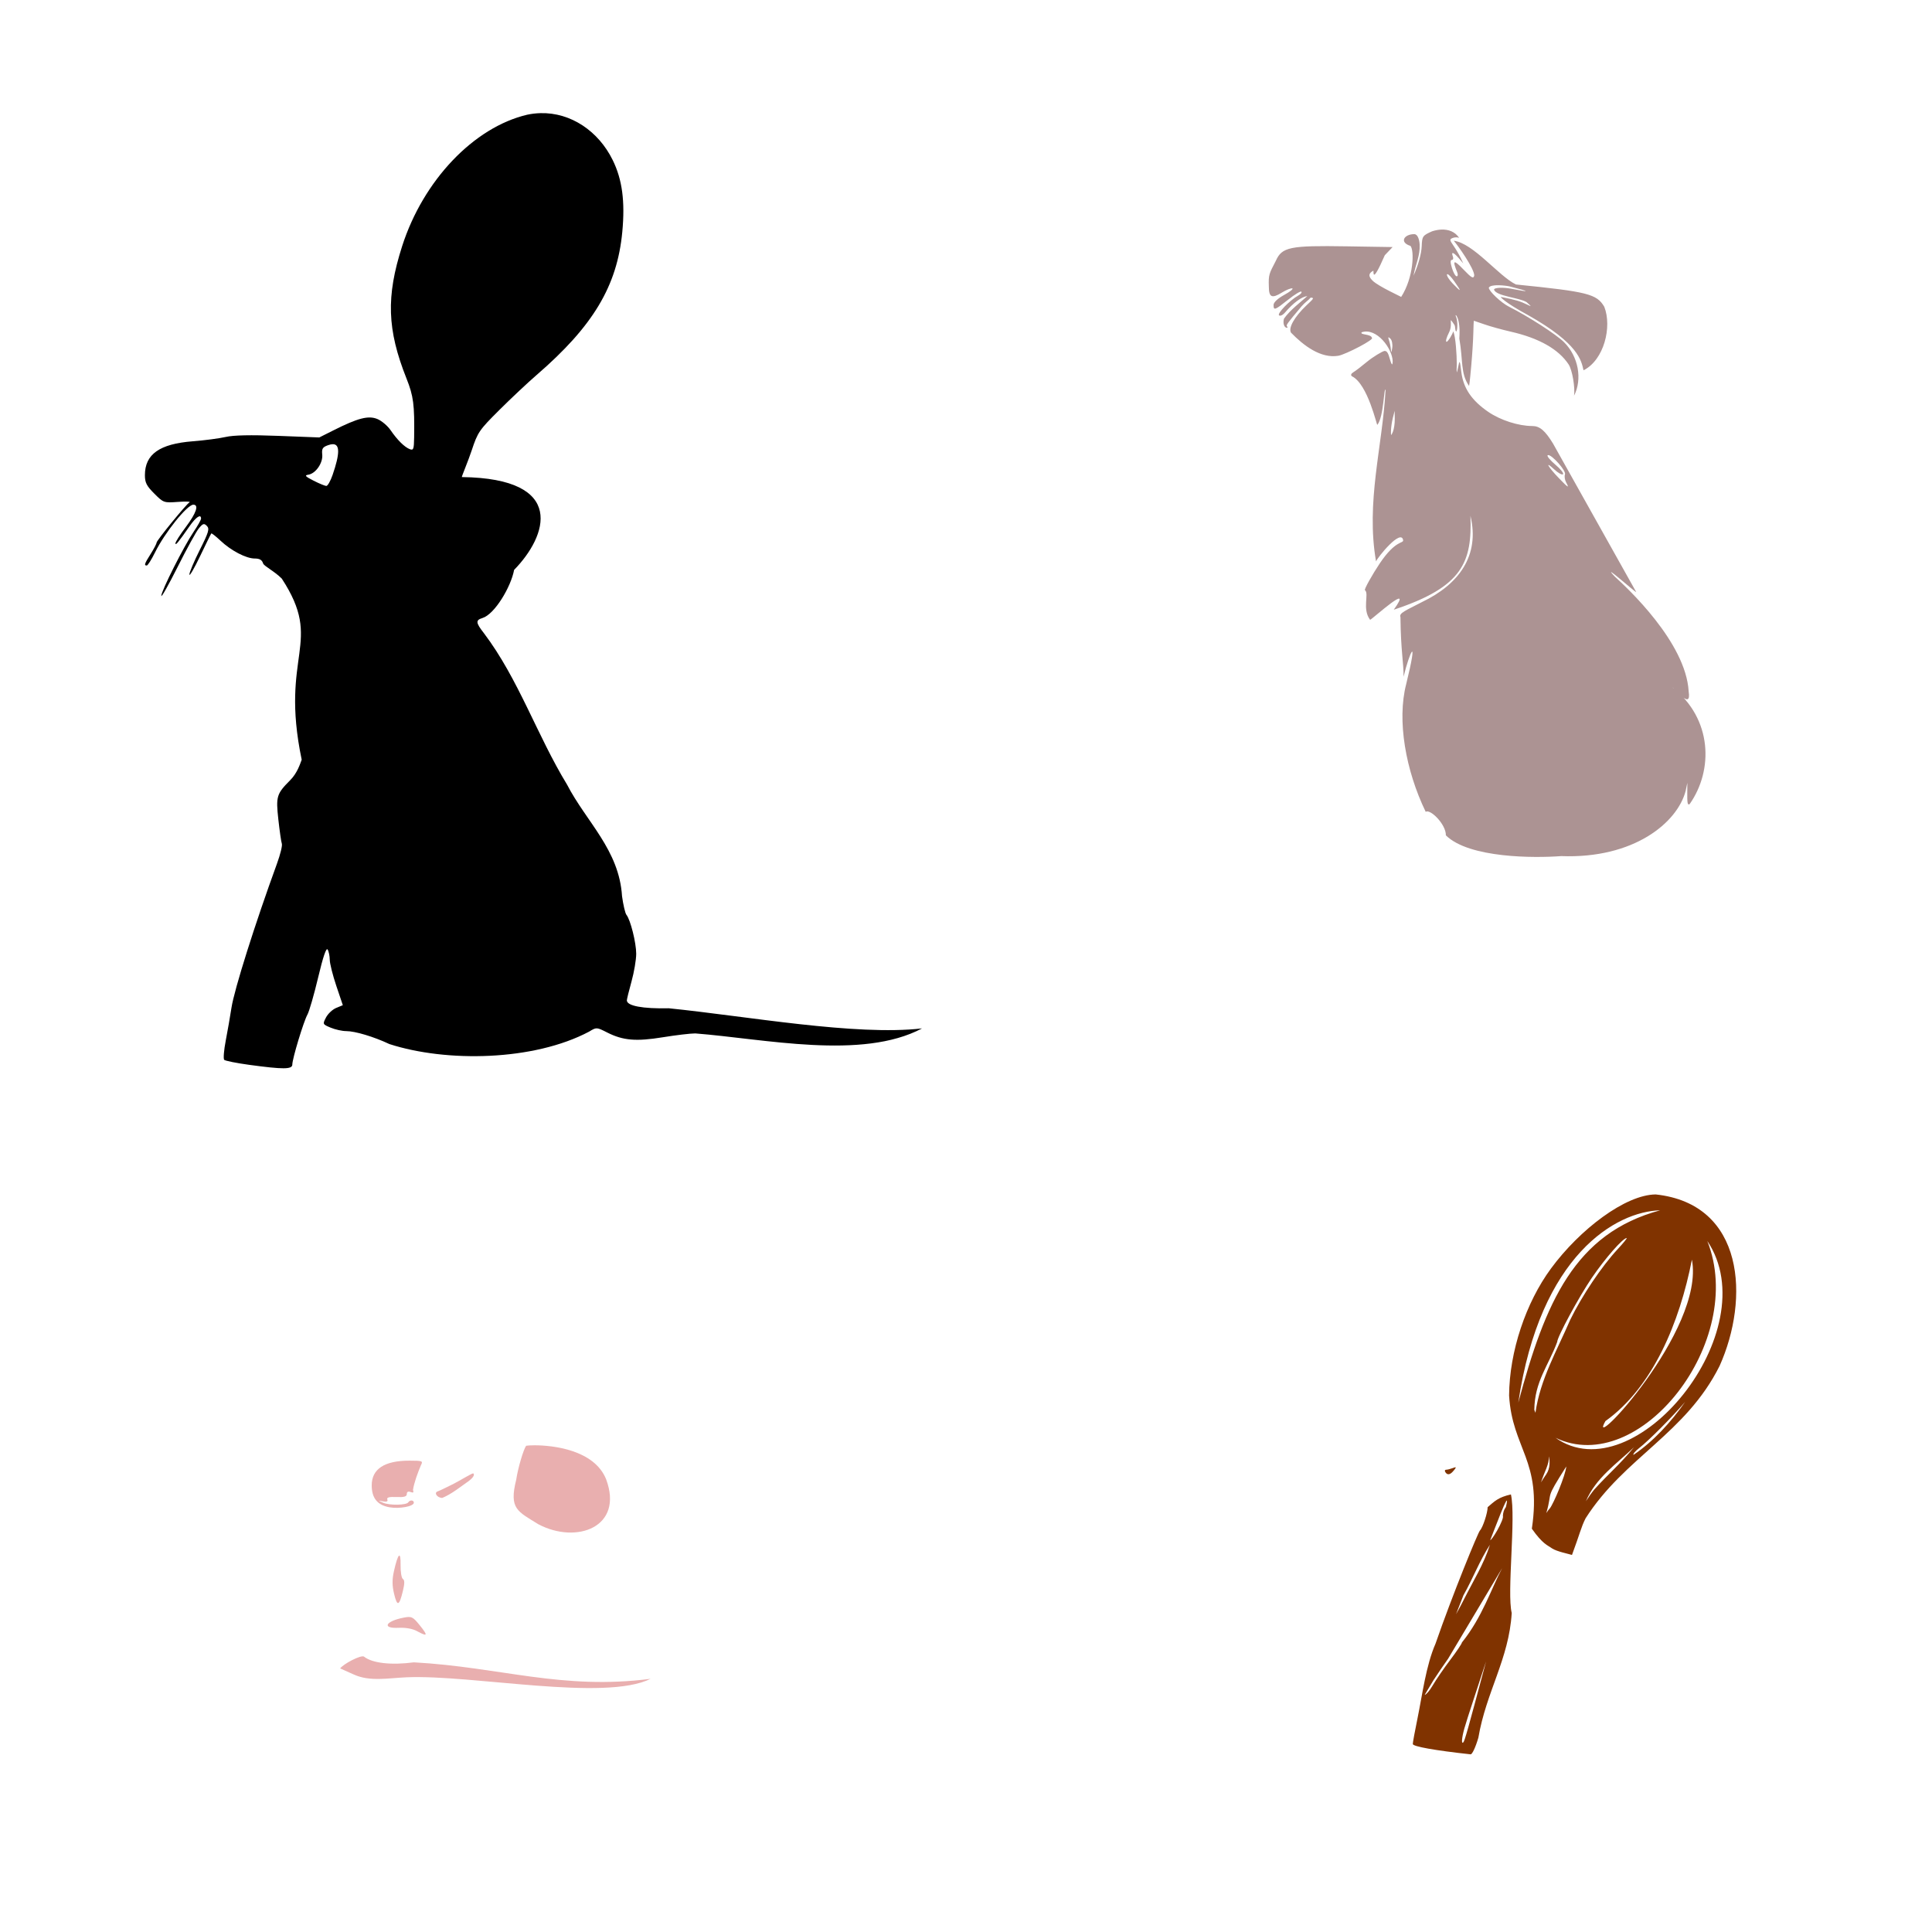 <?xml version="1.0" encoding="UTF-8" standalone="no"?>
<!-- Created with Inkscape (http://www.inkscape.org/) -->

<svg
   xmlns:dc="http://purl.org/dc/elements/1.1/"
   xmlns:cc="http://creativecommons.org/ns#"
   xmlns:rdf="http://www.w3.org/1999/02/22-rdf-syntax-ns#"
   xmlns:svg="http://www.w3.org/2000/svg"
   xmlns="http://www.w3.org/2000/svg"
   xmlns:sodipodi="http://sodipodi.sourceforge.net/DTD/sodipodi-0.dtd"
   xmlns:inkscape="http://www.inkscape.org/namespaces/inkscape"
   width="1080"
   height="1080"
   id="svg2"
   version="1.1"
   inkscape:version="0.47 r22583"
   sodipodi:docname="RemyCheese.svg">
  <defs
     id="defs4">
    <inkscape:perspective
       sodipodi:type="inkscape:persp3d"
       inkscape:vp_x="0 : 526.18109 : 1"
       inkscape:vp_y="0 : 1000 : 0"
       inkscape:vp_z="744.09448 : 526.18109 : 1"
       inkscape:persp3d-origin="372.04724 : 350.78739 : 1"
       id="perspective10" />
    <inkscape:perspective
       id="perspective2820"
       inkscape:persp3d-origin="0.5 : 0.33333333 : 1"
       inkscape:vp_z="1 : 0.5 : 1"
       inkscape:vp_y="0 : 1000 : 0"
       inkscape:vp_x="0 : 0.5 : 1"
       sodipodi:type="inkscape:persp3d" />
    <inkscape:perspective
       id="perspective2834"
       inkscape:persp3d-origin="0.5 : 0.33333333 : 1"
       inkscape:vp_z="1 : 0.5 : 1"
       inkscape:vp_y="0 : 1000 : 0"
       inkscape:vp_x="0 : 0.5 : 1"
       sodipodi:type="inkscape:persp3d" />
    <inkscape:perspective
       id="perspective3087"
       inkscape:persp3d-origin="0.5 : 0.33333333 : 1"
       inkscape:vp_z="1 : 0.5 : 1"
       inkscape:vp_y="0 : 1000 : 0"
       inkscape:vp_x="0 : 0.5 : 1"
       sodipodi:type="inkscape:persp3d" />
    <inkscape:perspective
       id="perspective3628"
       inkscape:persp3d-origin="0.5 : 0.33333333 : 1"
       inkscape:vp_z="1 : 0.5 : 1"
       inkscape:vp_y="0 : 1000 : 0"
       inkscape:vp_x="0 : 0.5 : 1"
       sodipodi:type="inkscape:persp3d" />
  </defs>
  <sodipodi:namedview
     id="base"
     pagecolor="#ffffff"
     bordercolor="#666666"
     borderopacity="1.0"
     inkscape:pageopacity="0.0"
     inkscape:pageshadow="2"
     inkscape:zoom="0.34490741"
     inkscape:cx="253.73447"
     inkscape:cy="600.20552"
     inkscape:document-units="in"
     inkscape:current-layer="layer1"
     showgrid="false"
     units="in"
     inkscape:showpageshadow="false"
     borderlayer="false"
     inkscape:window-width="1280"
     inkscape:window-height="1002"
     inkscape:window-x="1276"
     inkscape:window-y="92"
     inkscape:window-maximized="1" />
  <g
     inkscape:label="Layer 1"
     inkscape:groupmode="layer"
     id="layer1"
     transform="translate(0,27.64)">
    <path
       style="fill:#000000"
       d="m 302.082,35.609 c -2.441,0.064 -4.918,0.356 -7.41,0.885 -29.856,7.038 -58.099,36.738 -69.878,73.48 -9.032,28.173 -8.42,46.656 2.449,73.994 3.904,9.819 4.523,14.556 4.261,32.891 -0.094,6.561 -0.38,7.372 -2.388,6.607 -2.954,-1.126 -6.992,-5.108 -10.785,-10.641 -1.659,-2.419 -4.961,-5.219 -7.348,-6.216 -5.02,-2.097 -10.894,-0.583 -24.678,6.36 l -7.821,3.931 -22.908,-0.885 c -15.567,-0.599 -25.012,-0.4 -29.454,0.617 -3.597,0.824 -11.845,1.904 -18.318,2.408 -18.619,1.449 -26.787,7.234 -26.799,18.936 -0.004,4.161 0.922,5.985 5.228,10.291 5.141,5.141 5.375,5.23 13.091,4.672 4.32,-0.313 7.311,-0.245 6.648,0.165 -1.972,1.219 -18.442,21.384 -18.442,22.579 0,0.605 -1.474,3.429 -3.273,6.278 -3.513,5.565 -3.835,6.525 -2.223,6.525 0.569,0 2.65,-3.288 4.631,-7.327 5.383,-10.975 17.981,-26.675 21.406,-26.675 3.242,0 1.671,4.661 -4.178,12.452 -3.229,4.302 -5.849,8.419 -5.825,9.139 0.047,1.373 1.466,-0.346 7.842,-9.489 3.647,-5.229 6.484,-7.121 6.484,-4.322 0,0.683 -1.924,4.08 -4.261,7.533 -5.368,7.934 -17.995,32.98 -17.969,35.649 0.011,1.105 4.15,-6.231 9.2,-16.301 5.05,-10.07 10.368,-19.728 11.814,-21.468 2.267,-2.726 2.885,-2.916 4.466,-1.317 1.577,1.594 1.028,3.482 -3.972,13.42 -3.2,6.361 -5.819,12.557 -5.804,13.749 0.015,1.192 2.698,-3.408 5.948,-10.209 3.25,-6.801 6.077,-12.54 6.298,-12.761 0.221,-0.221 2.513,1.569 5.084,3.993 5.982,5.642 14.375,10.024 19.224,10.024 2.706,0 4.03,0.78 4.652,2.737 0.479,1.51 6.229,4.273 10.435,8.48 23.754,36.313 -1.294,41.698 11.135,101.246 -0.902,2.387 -2.479,7.489 -6.422,11.444 -7.612,7.634 -8.053,9.116 -6.628,21.962 0.715,6.444 1.587,12.553 1.955,13.564 0.369,1.011 -0.854,6.011 -2.717,11.115 -12.285,33.652 -23.901,70.453 -25.44,80.56 -0.712,4.675 -2.149,12.903 -3.19,18.298 -1.041,5.395 -1.435,10.267 -0.885,10.826 0.55,0.559 6.838,1.825 13.976,2.799 19.049,2.601 24.102,2.568 24.102,-0.144 0,-3.237 6.286,-24.02 8.459,-27.951 1.021,-1.847 3.714,-11.195 5.99,-20.768 2.757,-11.597 4.53,-16.801 5.29,-15.602 0.627,0.99 1.168,3.564 1.194,5.722 0.026,2.158 1.685,8.748 3.684,14.655 l 3.623,10.744 -3.725,1.544 c -2.048,0.848 -4.605,3.25 -5.681,5.331 -1.935,3.742 -1.907,3.804 2.635,5.701 2.525,1.055 6.419,1.914 8.645,1.914 4.994,0 15.484,3.147 24.164,7.245 31.852,10.314 80.701,9.487 111.681,-6.977 4.094,-2.49 4.147,-2.481 10.065,0.515 8.862,4.486 16.119,5.098 31.141,2.655 7.258,-1.18 15.395,-2.143 18.092,-2.141 38.703,3.016 93.138,15.063 126.768,-2.799 -37.178,4.285 -97.851,-6.832 -141.587,-11.259 -14.533,0.337 -23.423,-1.335 -23.423,-4.405 0,-0.641 1.175,-5.429 2.614,-10.621 1.439,-5.191 2.614,-12.136 2.614,-15.437 0,-6.177 -3.22,-19.016 -5.454,-21.756 -0.693,-0.85 -1.8,-5.551 -2.47,-10.456 -1.618,-25.893 -19.95,-41.511 -30.73,-62.345 -16.809,-27.56 -27.127,-59.078 -46.537,-84.738 -4.504,-5.748 -4.654,-7.214 -0.803,-8.377 6.795,-2.053 15.927,-17.245 17.742,-26.922 18.419,-18.787 29.773,-51.14 -29.227,-51.889 0,-0.671 3.592,-9.079 5.537,-14.964 3.342,-10.112 4.205,-11.351 15.416,-22.517 6.524,-6.498 15.94,-15.341 20.932,-19.656 31.538,-27.261 44.952,-49.681 47.813,-79.881 1.618,-17.08 -0.012,-29.346 -5.372,-40.198 -7.893,-16.088 -23.317,-26.667 -40.404,-26.222 z M 186.058,220.666 c 4.017,-0.004 3.929,5.357 -0.123,17.145 -1.175,3.417 -2.763,6.206 -3.52,6.195 -0.757,-0.01 -3.962,-1.335 -7.122,-2.943 -4.652,-2.368 -5.212,-2.999 -2.964,-3.334 4.134,-0.617 8.271,-6.588 7.801,-11.259 -0.334,-3.315 0.191,-4.163 3.273,-5.249 1.027,-0.362 1.911,-0.555 2.655,-0.556 z"
       id="path3648" />
    <path
       id="path3377"
       style="fill:#e9afaf"
       d="m 203.498,898.429 c 4.596,3.666 15.105,4.86 27.869,3.19 48.307,2.64 82.629,15.639 132.311,9.212 -25.645,12.796 -99.688,-2.403 -136.283,-0.856 -10.568,0.447 -20.521,2.534 -29.515,-1.503 l -7.739,-3.458 c 1.907,-2.578 11.658,-7.708 13.358,-6.586 z m 31.26,-17.379 c -3.934,-4.896 -4.645,-5.253 -8.865,-4.461 -10.457,1.962 -12.694,6.234 -3.002,5.733 3.824,-0.198 7.721,0.499 10.136,1.812 6.038,3.283 6.372,2.69 1.732,-3.084 z m -9.544,-19.302 c 1.021,-4.197 1.023,-6.096 0.007,-6.724 -0.779,-0.481 -1.36,-4.029 -1.291,-7.884 0.145,-8.101 -1.449,-6.594 -3.714,3.513 -1.054,4.701 -1.027,8.031 0.103,12.74 1.725,7.192 2.835,6.819 4.895,-1.646 l 5e-5,0 z m 10.098,-70.344 c 1.268,-2.37 0.851,-2.532 -6.463,-2.532 -13.97,0 -21.056,4.666 -21.056,13.831 0,7.076 3.174,11.009 9.859,12.226 5.602,1.02 13.687,-0.493 13.687,-2.552 0,-1.532 -2.201,-1.673 -3.108,-0.206 -1.006,1.627 -10.472,1.789 -13.996,0.247 -3.146,-1.377 -3.152,-1.374 -0.123,-0.782 2.069,0.404 2.835,0.062 2.408,-1.05 -0.452,-1.178 1.003,-1.552 5.146,-1.379 4.294,0.179 5.743,-0.257 5.743,-1.688 0,-1.226 0.773,-1.629 2.12,-1.111 1.508,0.579 1.881,0.241 1.338,-1.173 0.631,-4.078 2.631,-9.514 4.446,-13.832 z m 63.423,-11.118 c -2.355,0.003 -4.025,0.14 -4.631,0.268 -1.612,2.411 -4.569,12.515 -5.537,18.977 -4.062,16.238 0.592,17.603 12.432,24.925 21.459,11.278 47.838,1.503 37.81,-25.234 -6.664,-16.473 -29.87,-18.951 -40.074,-18.936 z M 264.466,795.984 c -0.902,0.047 -7.916,4.339 -11.089,5.939 -3.905,1.97 -7.829,3.838 -8.727,4.137 -2.272,0.757 -0.215,3.643 2.593,3.643 5.369,-2.228 10.097,-6.189 14.905,-9.518 4.012,-3.107 2.529,-4.215 2.317,-4.202 z" />
    <path
       id="path3143"
       style="fill:#ac9393"
       d="m 865.474,226.76 c 2.168,-0.085 10.126,8.803 9.365,10.785 -0.406,1.058 -0.124,3.059 0.618,4.446 1.891,3.533 1.269,3.164 -4.096,-2.408 -6.073,-6.307 -8.068,-9.963 -2.717,-4.981 2.262,2.105 4.554,3.391 5.084,2.861 0.53,-0.53 -1.38,-2.923 -4.24,-5.331 -2.86,-2.407 -4.831,-4.774 -4.364,-5.249 0.089,-0.09 0.205,-0.118 0.35,-0.123 z m -85.85,-24.761 0.062,4.59 c 0.034,2.518 -0.452,5.745 -1.07,7.183 -1.02,2.373 -1.107,2.329 -1.05,-0.638 0.034,-1.798 0.501,-5.046 1.05,-7.204 l 1.008,-3.931 z m -3.437,-41.062 c 0.154,-0.043 0.49,0.203 1.029,0.7 0.881,0.812 1.358,3.162 1.05,5.228 -0.395,2.646 -0.624,2.924 -0.762,0.926 -0.108,-1.56 -0.584,-3.91 -1.05,-5.228 -0.366,-1.036 -0.465,-1.571 -0.268,-1.626 z m 32.87,-35.32 c 0.55,-0.098 2.145,1.507 3.869,3.952 4.282,6.068 4.058,6.414 -0.864,1.276 -2.012,-2.1 -3.449,-4.39 -3.19,-5.084 0.032,-0.087 0.107,-0.13 0.185,-0.144 z m -3.293,-24.925 c -1.746,0.066 -3.518,0.415 -5.207,0.967 -5.3,2.345 -5.6,2.781 -5.804,8.254 -0.164,4.39 -2.002,10.773 -4.59,16.569 1.155,-6.425 3.746,-11.228 3.437,-17.351 -0.138,-2.731 -1.076,-5.887 -3.005,-5.887 -5.743,0 -8.496,4.581 -2.161,6.566 2.251,2.357 1.864,17.603 -5.166,28.527 l -6.566,-3.293 c -3.616,-1.811 -7.598,-4.185 -8.83,-5.269 -2.064,-1.817 -3.934,-4.134 -0.185,-6.072 0.42,-0.217 -1.261,8.945 6.422,-8.665 l 4.364,-4.569 -25.728,-0.412 c -31.753,-0.509 -36.109,0.377 -39.56,8.13 -3.718,7.166 -4.142,7.636 -3.89,14.428 0,5.944 1.717,6.738 7.224,3.334 2.506,-1.549 5.152,-2.612 5.887,-2.367 0.735,0.245 -1.315,1.886 -4.569,3.664 -3.573,1.952 -5.907,4.159 -5.907,5.557 0,3.256 0.729,2.983 8.171,-2.943 3.628,-2.889 6.943,-4.892 7.369,-4.466 0.425,0.425 -0.349,1.389 -1.729,2.161 -4.722,2.642 -11.855,9.966 -10.765,11.053 0.599,0.597 2.101,-0.085 3.334,-1.523 4.673,-5.453 9.302,-8.868 12.514,-9.221 -3.089,2.803 -9.811,7.915 -13.049,12.597 -0.777,2.448 0.068,5.125 1.626,5.125 0.437,0 0.477,-0.326 0.082,-0.72 -0.704,-0.704 -0.121,-1.514 8.192,-11.382 1.579,-1.875 3.889,-3.404 5.002,-4.755 2.298,0.126 1.505,0.645 -2.532,4.508 -6.371,6.095 -10.078,12.321 -8.48,15.066 6.936,7.128 16.604,14.61 26.51,12.926 4.027,-0.715 20.705,-9.286 18.689,-10.065 -0.411,-2.172 -6.968,-1.53 -5.66,-3.067 8.368,-2.781 17.121,9.13 17.31,16.198 -0.07,1.941 -0.349,2.239 -0.865,0.926 -1.138,-2.899 -1.446,-6.689 -3.623,-6.689 -1.062,0 -6.796,3.506 -9.818,6.031 -3.022,2.525 -6.454,5.146 -7.636,5.845 -1.337,0.791 -1.658,1.66 -0.844,2.285 8.921,4.289 14.006,28.091 14.202,27.148 3.619,-4.302 3.648,-21.503 4.611,-19.492 -1.779,31.949 -11.092,62.647 -5.331,95.853 0.912,-2.409 14.041,-18.474 15.149,-11.897 0.16,2.049 -4.097,-0.34 -13.049,12.967 -3.815,5.67 -9.174,15.025 -8.254,15.025 2.395,1.969 -1.763,10.503 2.84,16.548 1.839,-0.88 24.885,-22.009 13.235,-5.66 38.842,-12.832 43.782,-26.828 42.853,-52.465 5.391,22.424 -6.685,38.411 -27.004,48.143 -9.397,4.894 -13.027,6.189 -12.123,8.472 0.191,18.975 1.839,25.855 1.75,33.32 3.345,-13.958 8.524,-24.614 1.437,4.223 -5.189,20.129 -0.351,48.019 10.933,71.305 2.439,-1.819 11.409,6.975 11.268,13.14 13.028,12.847 49.787,12.715 64.464,11.599 40.702,1.563 64.938,-18.756 69.561,-36.388 l 0.967,-4.59 -0.041,4.59 c -0.071,6.998 0.118,8.061 1.338,7.307 13.378,-19.089 12.641,-47.677 -9.648,-65.244 1.302,0.438 10.775,13.14 9.087,2.303 -1.549,-27.511 -34.468,-58.018 -41.284,-64.218 -8.598,-9.092 11.938,9.324 11.938,8.604 l -46.475,-82.968 c -4.423,-7.256 -7.445,-9.818 -11.588,-9.818 -7.719,0 -17.825,-3.248 -24.637,-7.924 -9.268,-6.362 -13.883,-13.173 -15.025,-22.147 -0.892,-7.009 -0.949,-7.079 -1.853,-2.614 -0.788,3.898 -0.895,3.574 -0.7,-2.182 -0.01,-4.474 -0.596,-15.368 -2.017,-18.071 -0.102,1.259 -2.93,5.866 -3.664,5.866 -0.734,0 -0.13,-2.351 1.338,-5.228 2.546,-4.991 -0.913,-9.988 2.997,-4.269 0.638,0.934 0.288,3.226 0.976,3.651 0.688,0.425 1.147,-5.565 -0.144,-8.418 -0.885,-1.955 2.822,0.293 1.935,12.452 2.182,12.44 0.571,19.507 5.454,26.49 0.444,-2.403 0.911,-8.219 1.235,-11.609 0.549,-6.114 1.053,-14.192 1.132,-17.969 0.079,-3.776 0.219,-6.875 0.309,-6.875 0.09,0 2.739,0.906 5.887,2.017 3.147,1.111 9.761,2.952 14.696,4.075 15.795,3.594 26.751,9.786 32.376,18.318 2.118,3.212 3.694,13.141 3.046,17.475 4.703,-9.219 2.478,-21.83 -5.578,-29.886 -4.33,-4.33 -20.066,-14.465 -30.853,-19.883 -4.348,-2.184 -11.238,-8.68 -11.238,-10.6 1.109,-2.209 9.574,-1.201 11.691,-0.7 11.755,2.983 11.802,3.421 0.741,1.276 -4.099,-0.795 -9.509,-0.764 -9.509,0.576 1.412,3.662 14.229,4.405 18.195,6.936 2.904,2.53 2.914,2.617 0.226,1.317 -3.566,-1.725 -6.016,-2.568 -14.49,-4.219 -0.724,-0.141 2.125,3.114 15.087,10.147 28.343,15.96 29.797,25.479 31.018,30.853 11.525,-5.799 16.009,-24.344 11.609,-35.505 -4.24,-7.178 -9.179,-8.421 -49.398,-12.473 -9.63,-4.693 -23.87,-23.156 -34.743,-24.431 2.335,2.614 11.479,15.593 11.444,19.409 -0.432,1.991 -1.491,1.394 -6.154,-3.478 -5.377,-5.618 -6.198,-5.208 -3.376,1.647 0.518,1.259 0.387,2.285 -0.288,2.285 -0.675,0 -1.862,-2.072 -2.635,-4.59 -0.933,-3.04 -0.963,-4.569 -0.082,-4.569 0.729,0 0.99,-0.876 0.576,-1.955 -1.086,-2.831 0.327,-2.426 3.293,0.967 l 2.552,2.943 -1.564,-3.252 c -0.862,-1.798 -2.64,-4.828 -3.973,-6.731 -2.16,-3.085 -2.197,-3.552 -0.35,-4.261 1.139,-0.437 2.747,-0.445 3.581,-0.021 -2.376,-3.559 -6.081,-4.797 -9.921,-4.652 l 0,-3e-5 z"
       sodipodi:nodetypes="cssssssscccsscccssssccssscccscsscccsscccccsssssssssccssscscccccsssscccccsccccccccccccccccccccssssccssssscccssssscssccsccssccccccsssssscccssccc" />
    <path
       id="path3095"
       style="fill:#803300"
       d="m 875.557,792.124 c -0.38,4.916 -7.133,20.876 -9.2,23.444 -0.402,0.338 -1.114,1.322 -1.955,2.614 3.819,-13.323 -1.268,-6.441 11.156,-26.058 z m -9.715,-5.64 c 0.507,2.313 0.889,6.529 -1.482,10.003 -1.247,1.827 -2.2,3.246 -2.923,4.508 2.016,-6.258 4.622,-10.077 4.405,-14.511 z m 47.546,-5.084 c -7.915,9.653 -14.023,14.594 -22.106,23.526 -1.621,1.981 -3.209,4.243 -4.734,6.607 5.5,-12.988 16.956,-20.712 26.84,-30.133 z m 28.61,-25.358 c -8.08,11.516 -17.761,22.08 -28.857,29.598 -0.42,-0.42 0.958,-2.085 3.046,-3.705 5.655,-4.386 18.644,-17.557 25.811,-25.893 z m 3.787,-79.531 c 7.484,39.501 -59.877,110.385 -48.328,90.234 26.503,-18.903 41.479,-55.195 48.328,-90.234 z m 8.604,-10.435 c 33.696,50.068 -40.739,141.346 -84.882,109.993 47.063,22.669 107.188,-54.027 84.882,-109.993 z m -45.055,-1.647 c 0.398,0 -1.867,2.799 -5.043,6.216 -8.93,9.609 -20.026,26.132 -26.572,39.58 -7.266,16.92 -16.811,33.25 -19.389,51.889 -0.225,-0.551 -0.45,-1.117 -0.638,-1.626 0.118,-15.799 7.962,-24.885 12.782,-37.954 0,-2.765 12.094,-25.166 19.368,-35.855 7.414,-10.895 17.359,-22.25 19.492,-22.25 z m 18.71,-15.499 c -47.722,12.842 -64.243,51.254 -79.305,107.523 12.168,-82.618 54.735,-106.899 79.305,-107.523 z m -2.49,-8.871 c -16.945,0.139 -42.482,19.55 -58.578,41.453 -14.01,19.065 -23.199,46.232 -23.382,70.948 1.764,29.847 18.454,36.141 12.72,74.447 6.125,8.742 8.859,9.242 11.279,11.012 2.665,1.759 9.242,3.064 11.156,3.664 4.331,-11.595 5.004,-15.326 7.595,-20.459 21.75,-34.128 55.986,-47.3 74.921,-85.212 16.798,-37.401 14.12,-90.513 -35.711,-95.853 z m -93.949,174.81 c -0.014,3.238 -2.711,11.413 -4.322,13.07 -1.011,1.04 -15.22,35.525 -24.823,63.25 -5.313,12.127 -7.421,28.864 -10.065,41.742 -1.439,6.992 -2.635,13.448 -2.635,14.346 0,1.38 12.478,3.611 32.315,5.763 0.889,0.096 2.791,-3.984 4.343,-9.324 4.328,-25.54 17.121,-44.022 18.64,-69.691 -2.783,-11.221 2.451,-53.37 -0.441,-66.265 -7.158,1.604 -9.148,3.838 -13.012,7.109 z m 10.209,-0.082 c -1.143,1.494 -1.597,3.173 -1.688,5.022 0.417,0.675 -1.032,4.33 -3.211,8.13 -1.879,3.277 -3.464,5.439 -3.869,5.351 0.463,-0.858 12.123,-32.583 8.768,-18.504 z m -8.933,21.118 c -3.338,10.715 -9.412,20.348 -14.428,30.339 -1.333,2.684 -2.942,5.694 -4.528,8.48 1.403,-3.559 2.738,-7.007 4.137,-10.579 5.253,-9.239 9.012,-19.337 14.819,-28.239 z m 6.833,13.049 c -6.031,11.297 -11.052,27.359 -22.476,41.536 0,0.612 -2.922,4.969 -6.484,9.674 -3.561,4.705 -8.019,11.203 -9.921,14.449 -1.708,2.915 -3.57,5.066 -4.405,5.187 1.128,-1.842 2.738,-4.678 4.837,-8.11 2.22,-3.417 5.921,-8.866 8.233,-12.103 l 30.215,-50.633 z m -8.995,52.177 c -0.216,0.8 -0.423,1.582 -0.638,2.388 -9.487,35.56 -11.318,42.069 -12.082,42.832 -1.168,1.168 -0.905,-2.404 0.576,-7.739 1.48,-5.328 8.018,-24.771 12.144,-37.481 z m -17.114,-108.541 c -0.238,-0.014 -0.753,0.156 -1.544,0.453 -1.318,0.494 -2.961,0.906 -3.664,0.906 -0.703,0 -0.918,0.578 -0.473,1.297 1.174,1.9 2.714,1.624 4.755,-0.885 0.988,-1.214 1.323,-1.747 0.926,-1.77 z" />
  </g>
</svg>
